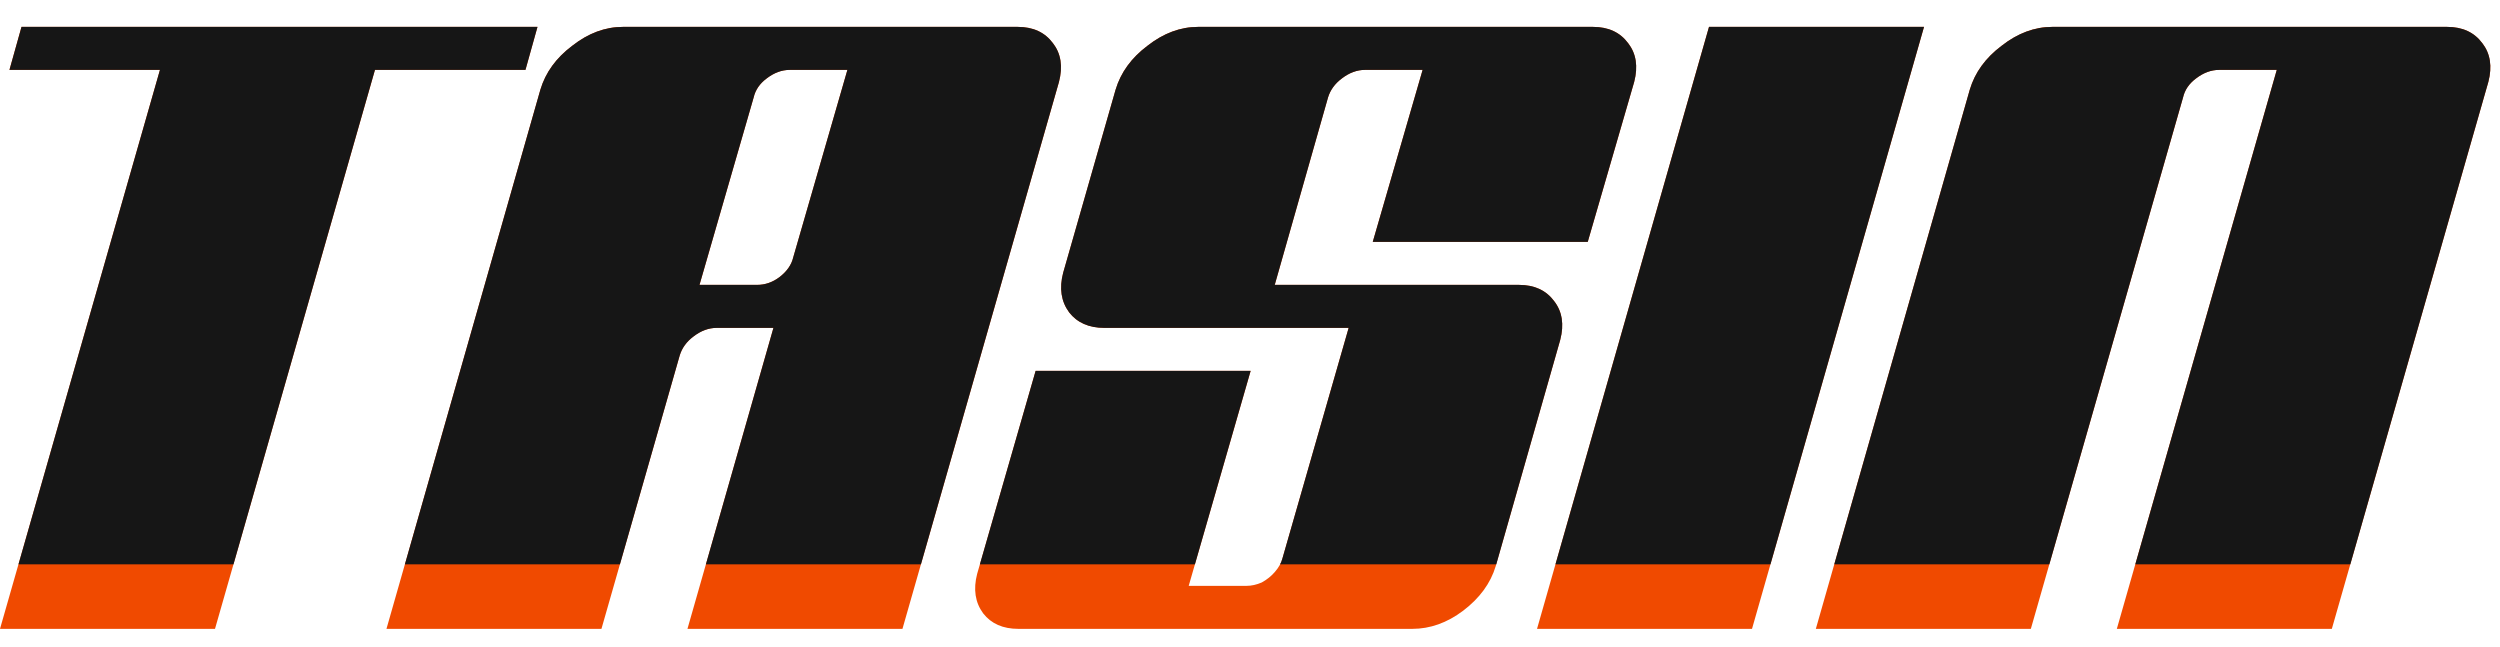 <svg width="116" height="30" viewBox="0 0 116 30" fill="none" xmlns="http://www.w3.org/2000/svg">
<mask id="mask0_596_2065" style="mask-type:alpha" maskUnits="userSpaceOnUse" x="0" y="0" width="116" height="30">
<rect width="116" height="30" fill="#D9D9D9"/>
</mask>
<g mask="url(#mask0_596_2065)">
</g>
<g clip-path="url(#clip0_596_2065)">
<path d="M24.939 1.247L24.381 3.242H17.398L9.976 29.179H0L7.422 3.242H0.439L0.998 1.247H24.939Z" fill="#F04A00"/>
<path d="M47.221 1.247C47.939 1.247 48.484 1.5 48.857 2.005C49.229 2.484 49.322 3.083 49.136 3.801L41.874 29.179H31.898L35.888 15.213H33.255C32.882 15.213 32.523 15.346 32.177 15.612C31.858 15.852 31.645 16.144 31.539 16.49L27.907 29.179H17.932L25.074 4.16C25.314 3.362 25.806 2.684 26.551 2.125C27.296 1.54 28.08 1.247 28.905 1.247H47.221ZM36.806 11.941L39.32 3.242H36.646C36.274 3.242 35.915 3.375 35.569 3.642C35.25 3.881 35.05 4.174 34.97 4.519L32.456 13.218H35.13C35.502 13.218 35.848 13.098 36.167 12.859C36.513 12.593 36.726 12.287 36.806 11.941Z" fill="#F04A00"/>
<path d="M73.911 1.247C74.629 1.247 75.174 1.5 75.547 2.005C75.919 2.484 76.012 3.083 75.826 3.801L73.671 11.223H63.696L66.01 3.242H63.336C62.964 3.242 62.605 3.375 62.259 3.642C61.94 3.881 61.727 4.174 61.621 4.519L59.147 13.218H70.479C71.197 13.218 71.743 13.471 72.115 13.976C72.487 14.455 72.581 15.054 72.394 15.772L69.402 26.267C69.162 27.065 68.657 27.756 67.885 28.341C67.141 28.9 66.356 29.179 65.531 29.179H47.255C46.537 29.179 45.992 28.94 45.62 28.461C45.247 27.956 45.154 27.344 45.34 26.626L48.053 17.209H58.029L55.156 27.184H57.83C58.069 27.184 58.309 27.131 58.548 27.025C58.788 26.892 58.987 26.732 59.147 26.546C59.333 26.333 59.453 26.12 59.506 25.907L62.578 15.213H51.246C50.528 15.213 49.982 14.974 49.61 14.495C49.237 13.99 49.144 13.378 49.33 12.66L51.764 4.16C52.004 3.362 52.496 2.684 53.241 2.125C53.986 1.54 54.77 1.247 55.595 1.247H73.911Z" fill="#F04A00"/>
<path d="M79.298 1.247H89.274L81.293 29.179H71.318L79.298 1.247Z" fill="#F04A00"/>
<path d="M113.544 1.247C114.262 1.247 114.807 1.5 115.18 2.005C115.552 2.484 115.645 3.083 115.459 3.801L108.197 29.179H98.221L105.643 3.242H102.969C102.597 3.242 102.238 3.375 101.892 3.642C101.573 3.881 101.373 4.174 101.294 4.519L94.231 29.179H84.255L91.398 4.16C91.637 3.362 92.129 2.684 92.874 2.125C93.619 1.54 94.404 1.247 95.228 1.247H113.544Z" fill="#F04A00"/>
<g clip-path="url(#clip1_596_2065)">
<path d="M24.939 1.248L24.381 3.243H17.398L9.976 29.18H0L7.422 3.243H0.439L0.998 1.248H24.939Z" fill="#161616"/>
<path d="M47.221 1.248C47.939 1.248 48.484 1.5 48.857 2.006C49.229 2.485 49.322 3.083 49.136 3.801L41.874 29.18H31.898L35.888 15.214H33.255C32.882 15.214 32.523 15.347 32.177 15.613C31.858 15.852 31.645 16.145 31.539 16.491L27.907 29.18H17.932L25.074 4.16C25.314 3.362 25.806 2.684 26.551 2.125C27.296 1.54 28.08 1.248 28.905 1.248H47.221ZM36.806 11.942L39.32 3.243H36.646C36.274 3.243 35.915 3.376 35.569 3.642C35.25 3.881 35.05 4.174 34.97 4.52L32.456 13.219H35.13C35.502 13.219 35.848 13.099 36.167 12.859C36.513 12.593 36.726 12.287 36.806 11.942Z" fill="#161616"/>
<path d="M73.911 1.248C74.629 1.248 75.174 1.5 75.547 2.006C75.919 2.485 76.012 3.083 75.826 3.801L73.671 11.223H63.696L66.01 3.243H63.336C62.964 3.243 62.605 3.376 62.259 3.642C61.94 3.881 61.727 4.174 61.621 4.52L59.147 13.219H70.479C71.197 13.219 71.743 13.471 72.115 13.977C72.487 14.456 72.581 15.054 72.394 15.772L69.402 26.267C69.162 27.065 68.657 27.756 67.885 28.342C67.141 28.9 66.356 29.18 65.531 29.18H47.255C46.537 29.18 45.992 28.94 45.62 28.461C45.247 27.956 45.154 27.344 45.34 26.626L48.053 17.209H58.029L55.156 27.184H57.83C58.069 27.184 58.309 27.131 58.548 27.025C58.788 26.892 58.987 26.732 59.147 26.546C59.333 26.333 59.453 26.12 59.506 25.908L62.578 15.214H51.246C50.528 15.214 49.982 14.974 49.61 14.495C49.237 13.99 49.144 13.378 49.33 12.66L51.764 4.16C52.004 3.362 52.496 2.684 53.241 2.125C53.986 1.54 54.77 1.248 55.595 1.248H73.911Z" fill="#161616"/>
<path d="M79.298 1.248H89.274L81.293 29.18H71.318L79.298 1.248Z" fill="#161616"/>
<path d="M113.544 1.248C114.262 1.248 114.807 1.5 115.18 2.006C115.552 2.485 115.645 3.083 115.459 3.801L108.197 29.18H98.221L105.643 3.243H102.969C102.597 3.243 102.238 3.376 101.892 3.642C101.573 3.881 101.373 4.174 101.294 4.52L94.231 29.18H84.255L91.398 4.16C91.637 3.362 92.129 2.684 92.874 2.125C93.619 1.54 94.404 1.248 95.228 1.248H113.544Z" fill="#161616"/>
</g>
</g>
<defs>
<clipPath id="clip0_596_2065">
<rect width="116" height="30" fill="white"/>
</clipPath>
<clipPath id="clip1_596_2065">
<rect width="115.968" height="24.939" fill="white" transform="translate(0 1.247)"/>
</clipPath>
</defs>
</svg>
